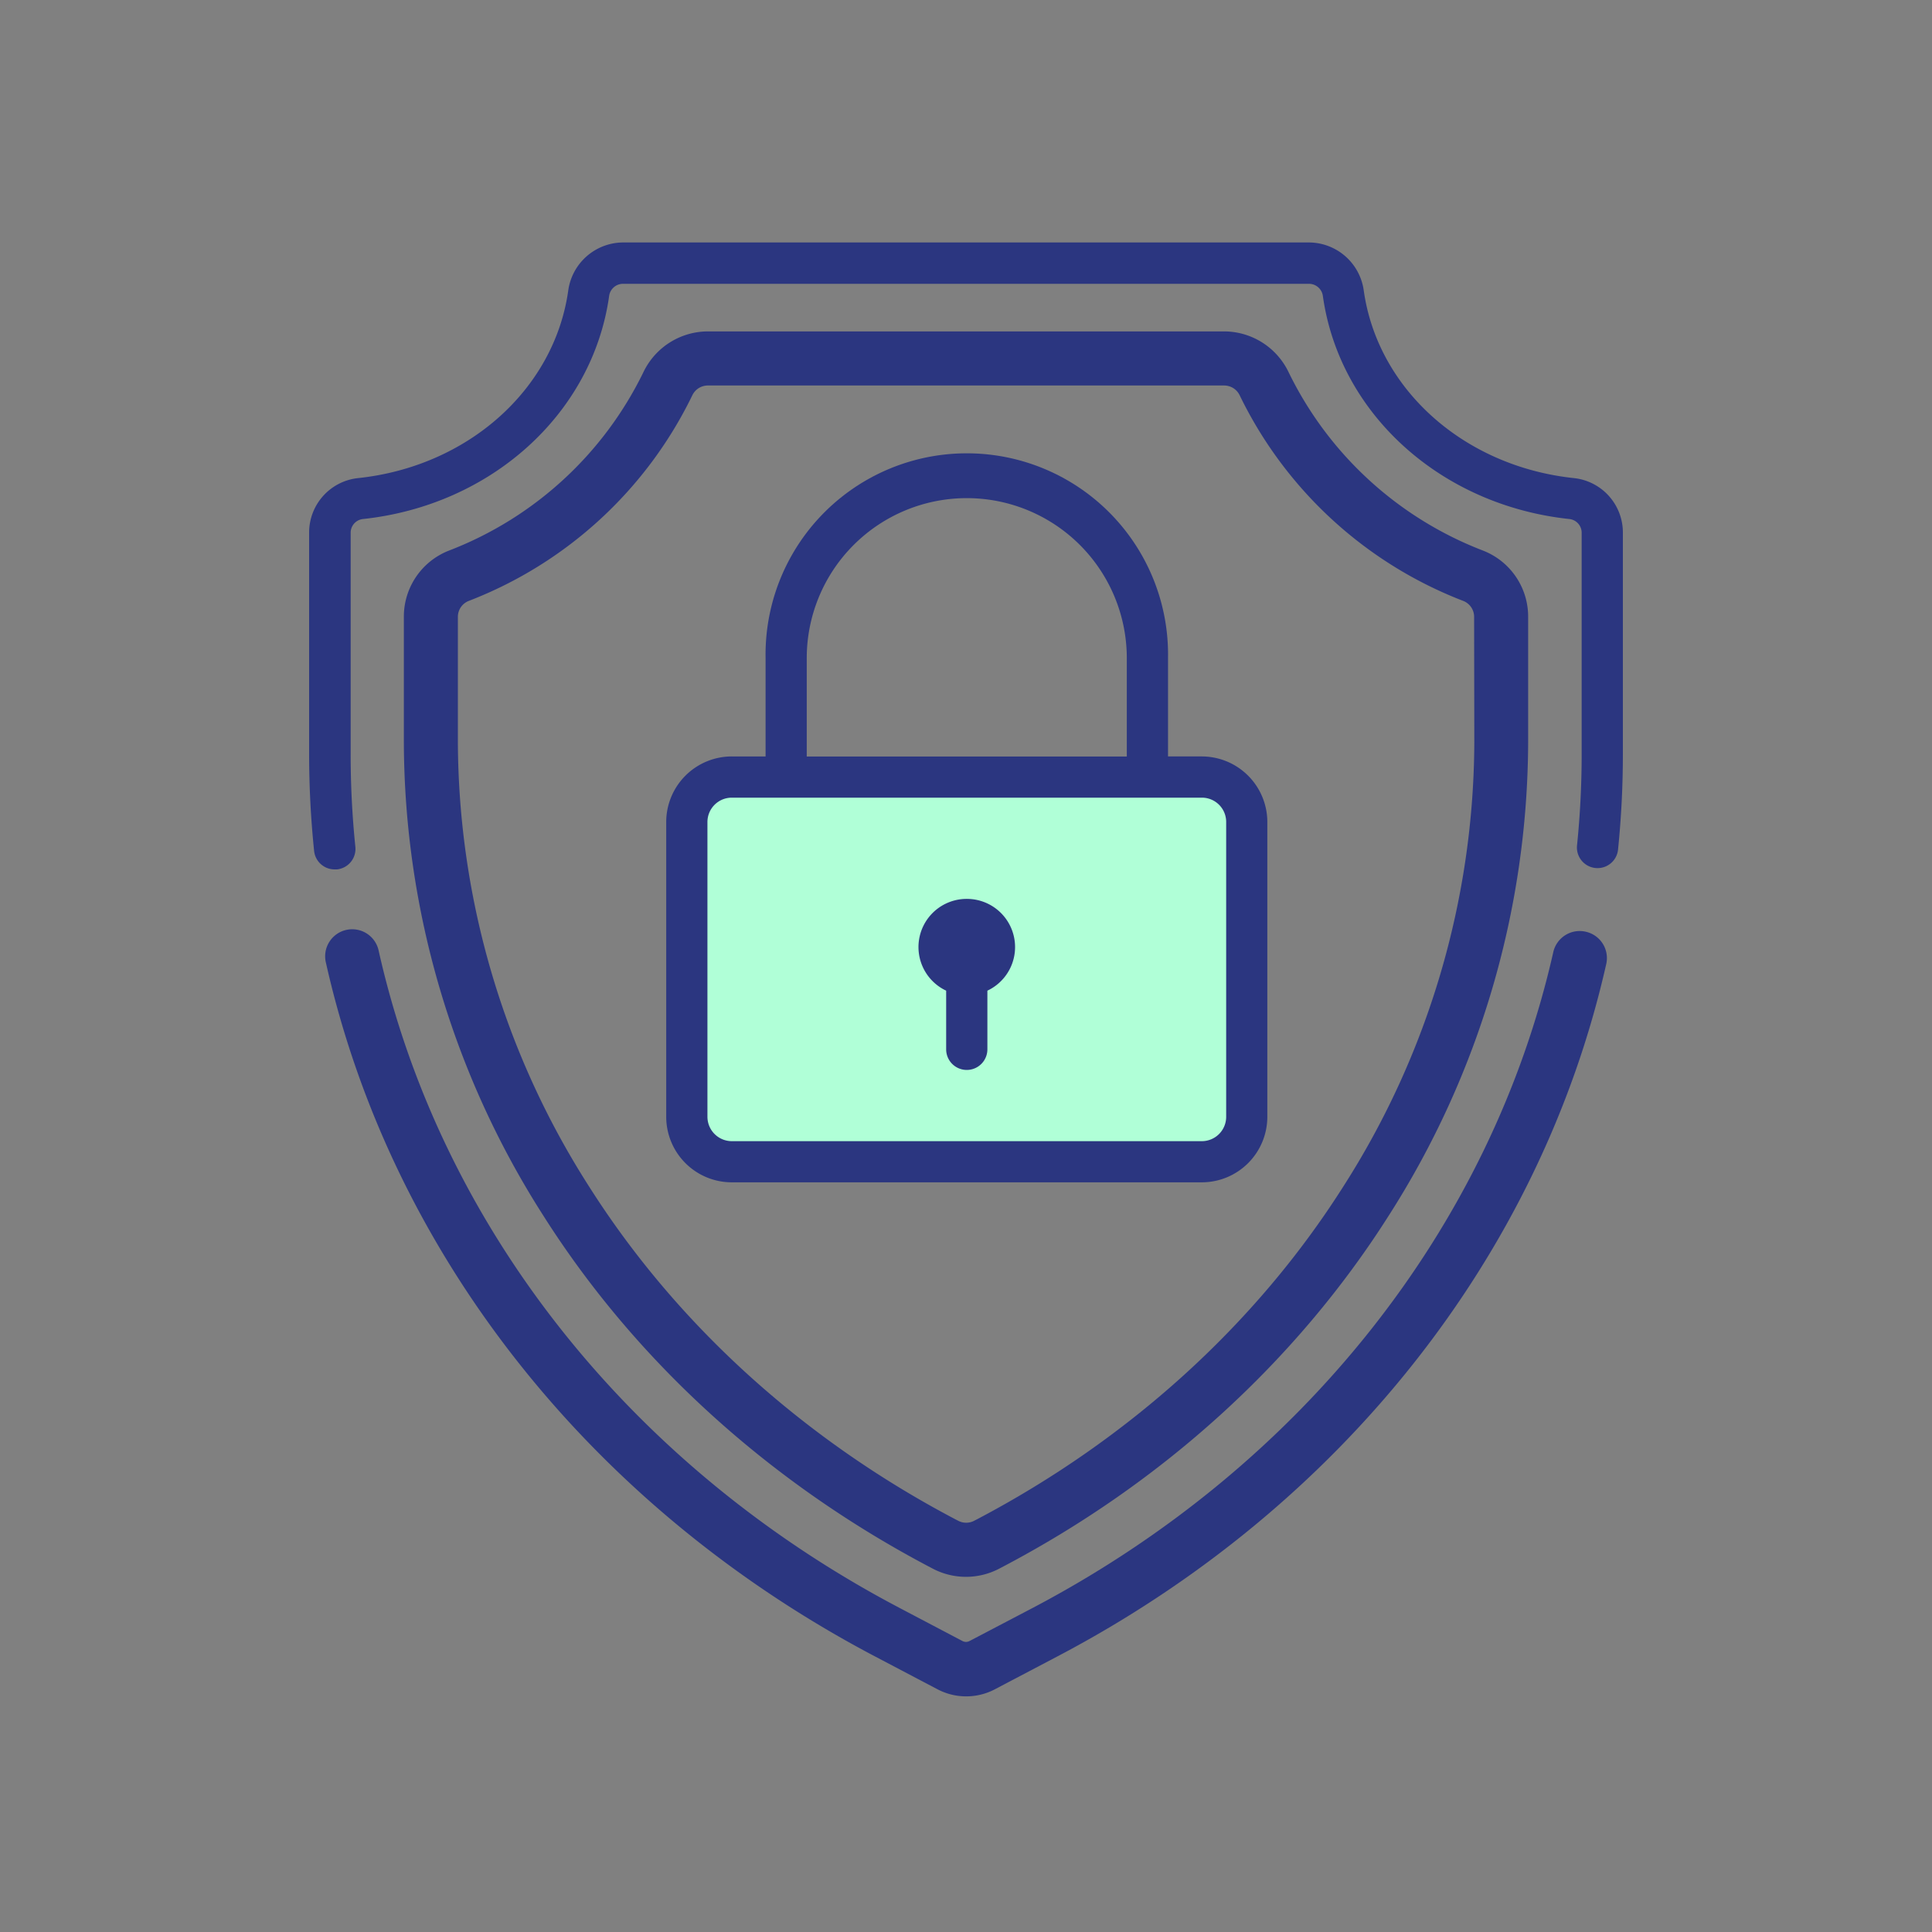 <svg id="security" xmlns="http://www.w3.org/2000/svg" width="300" height="300" viewBox="0 0 300 300"><rect x="0" y="0" width="300" height="300" fill="#808080" stroke="none"/><title>security</title><polygon points="192.97 175.13 192.97 124.05 182.43 120 112.7 120 107.03 127.3 107.03 171.08 111.89 180 184.05 180 192.97 175.13" style="fill:#b0ffd7"/><path d="M150.12,139.58a7.48,7.48,0,0,0-3.2,14.25v9.11a3.2,3.2,0,1,0,6.4,0v-9.11a7.48,7.48,0,0,0-3.2-14.25Z" style="fill:#2b3680"/><path d="M229.93,86.43a56.86,56.86,0,0,1-30.76-28.25,10.13,10.13,0,0,0-9.1-5.72H109.93a10.13,10.13,0,0,0-9.1,5.72A56.86,56.86,0,0,1,70.07,86.43a10,10,0,0,0-6.36,9.38V115.3a136.12,136.12,0,0,0,21.55,73c14.23,22.42,34.85,41.15,59.64,54.18l.4.21a10.1,10.1,0,0,0,9.4,0l.4-.21c24.79-13,45.41-31.76,59.65-54.18a136.19,136.19,0,0,0,21.54-73V95.81A10,10,0,0,0,229.93,86.43Zm0,28.87a129.79,129.79,0,0,1-20.55,69.56c-13.64,21.48-33.43,39.44-57.22,51.95l-.41.21a3.67,3.67,0,0,1-3.44,0l-.41-.21c-23.79-12.51-43.58-30.47-57.22-51.95A129.79,129.79,0,0,1,70.1,115.3V95.81a3.65,3.65,0,0,1,2.32-3.43,63.26,63.26,0,0,0,34.19-31.45,3.68,3.68,0,0,1,3.32-2.07h80.14a3.68,3.68,0,0,1,3.32,2.07,63.26,63.26,0,0,0,34.19,31.45,3.65,3.65,0,0,1,2.32,3.43Z" style="fill:#2b3680;stroke:#2b3680;stroke-linecap:round;stroke-linejoin:round;stroke-width:2px"/><path d="M246,145.65a3.2,3.2,0,0,0-3.83,2.41c-9.74,43.09-39.4,80.45-81.38,102.52L151,255.71a2.18,2.18,0,0,1-2,0l-9.75-5.13c-42.05-22.1-71.72-59.53-81.42-102.7a3.2,3.2,0,1,0-6.24,1.41c10.11,45,41,84,84.68,107l9.76,5.13a8.57,8.57,0,0,0,8,0l9.76-5.13c43.64-22.94,74.49-61.85,84.64-106.77A3.19,3.19,0,0,0,246,145.65Z" style="fill:#2b3680;stroke:#2b3680;stroke-linecap:round;stroke-linejoin:round;stroke-width:2px"/><path d="M244.41,74.24c-17.07-1.8-30.5-13.79-32.65-29.15a8.63,8.63,0,0,0-8.48-7.44H96.73a8.64,8.64,0,0,0-8.49,7.44C86.09,60.45,72.67,72.44,55.59,74.24A8.5,8.5,0,0,0,48,82.74v34.34a147.29,147.29,0,0,0,.77,15A3.2,3.2,0,0,0,52,135l.33,0a3.2,3.2,0,0,0,2.85-3.51,140.09,140.09,0,0,1-.73-14.34V82.74a2.14,2.14,0,0,1,1.86-2.14C76.26,78.49,92,64.25,94.58,46a2.18,2.18,0,0,1,2.15-1.93H203.27A2.18,2.18,0,0,1,205.42,46C208,64.25,223.74,78.49,243.74,80.6a2.14,2.14,0,0,1,1.86,2.14v34.34a140.36,140.36,0,0,1-.72,14.2,3.2,3.2,0,0,0,6.37.64,147,147,0,0,0,.75-14.84V82.74A8.5,8.5,0,0,0,244.41,74.24Z" style="fill:#2b3680"/><path d="M186.63,117.46h-5.26V102.2a31.25,31.25,0,1,0-62.49,0v15.26h-5.26a10.19,10.19,0,0,0-10.17,10.17v45.79a10.18,10.18,0,0,0,10.17,10.17h73a10.18,10.18,0,0,0,10.17-10.17V127.63A10.19,10.19,0,0,0,186.63,117.46ZM125.27,102.2a24.85,24.85,0,1,1,49.7,0v15.27h-49.7Zm65.13,71.22a3.78,3.78,0,0,1-3.77,3.78h-73a3.79,3.79,0,0,1-3.78-3.78V127.63a3.78,3.78,0,0,1,3.78-3.77h73a3.77,3.77,0,0,1,3.77,3.77Z" style="fill:#2b3680"/></svg>